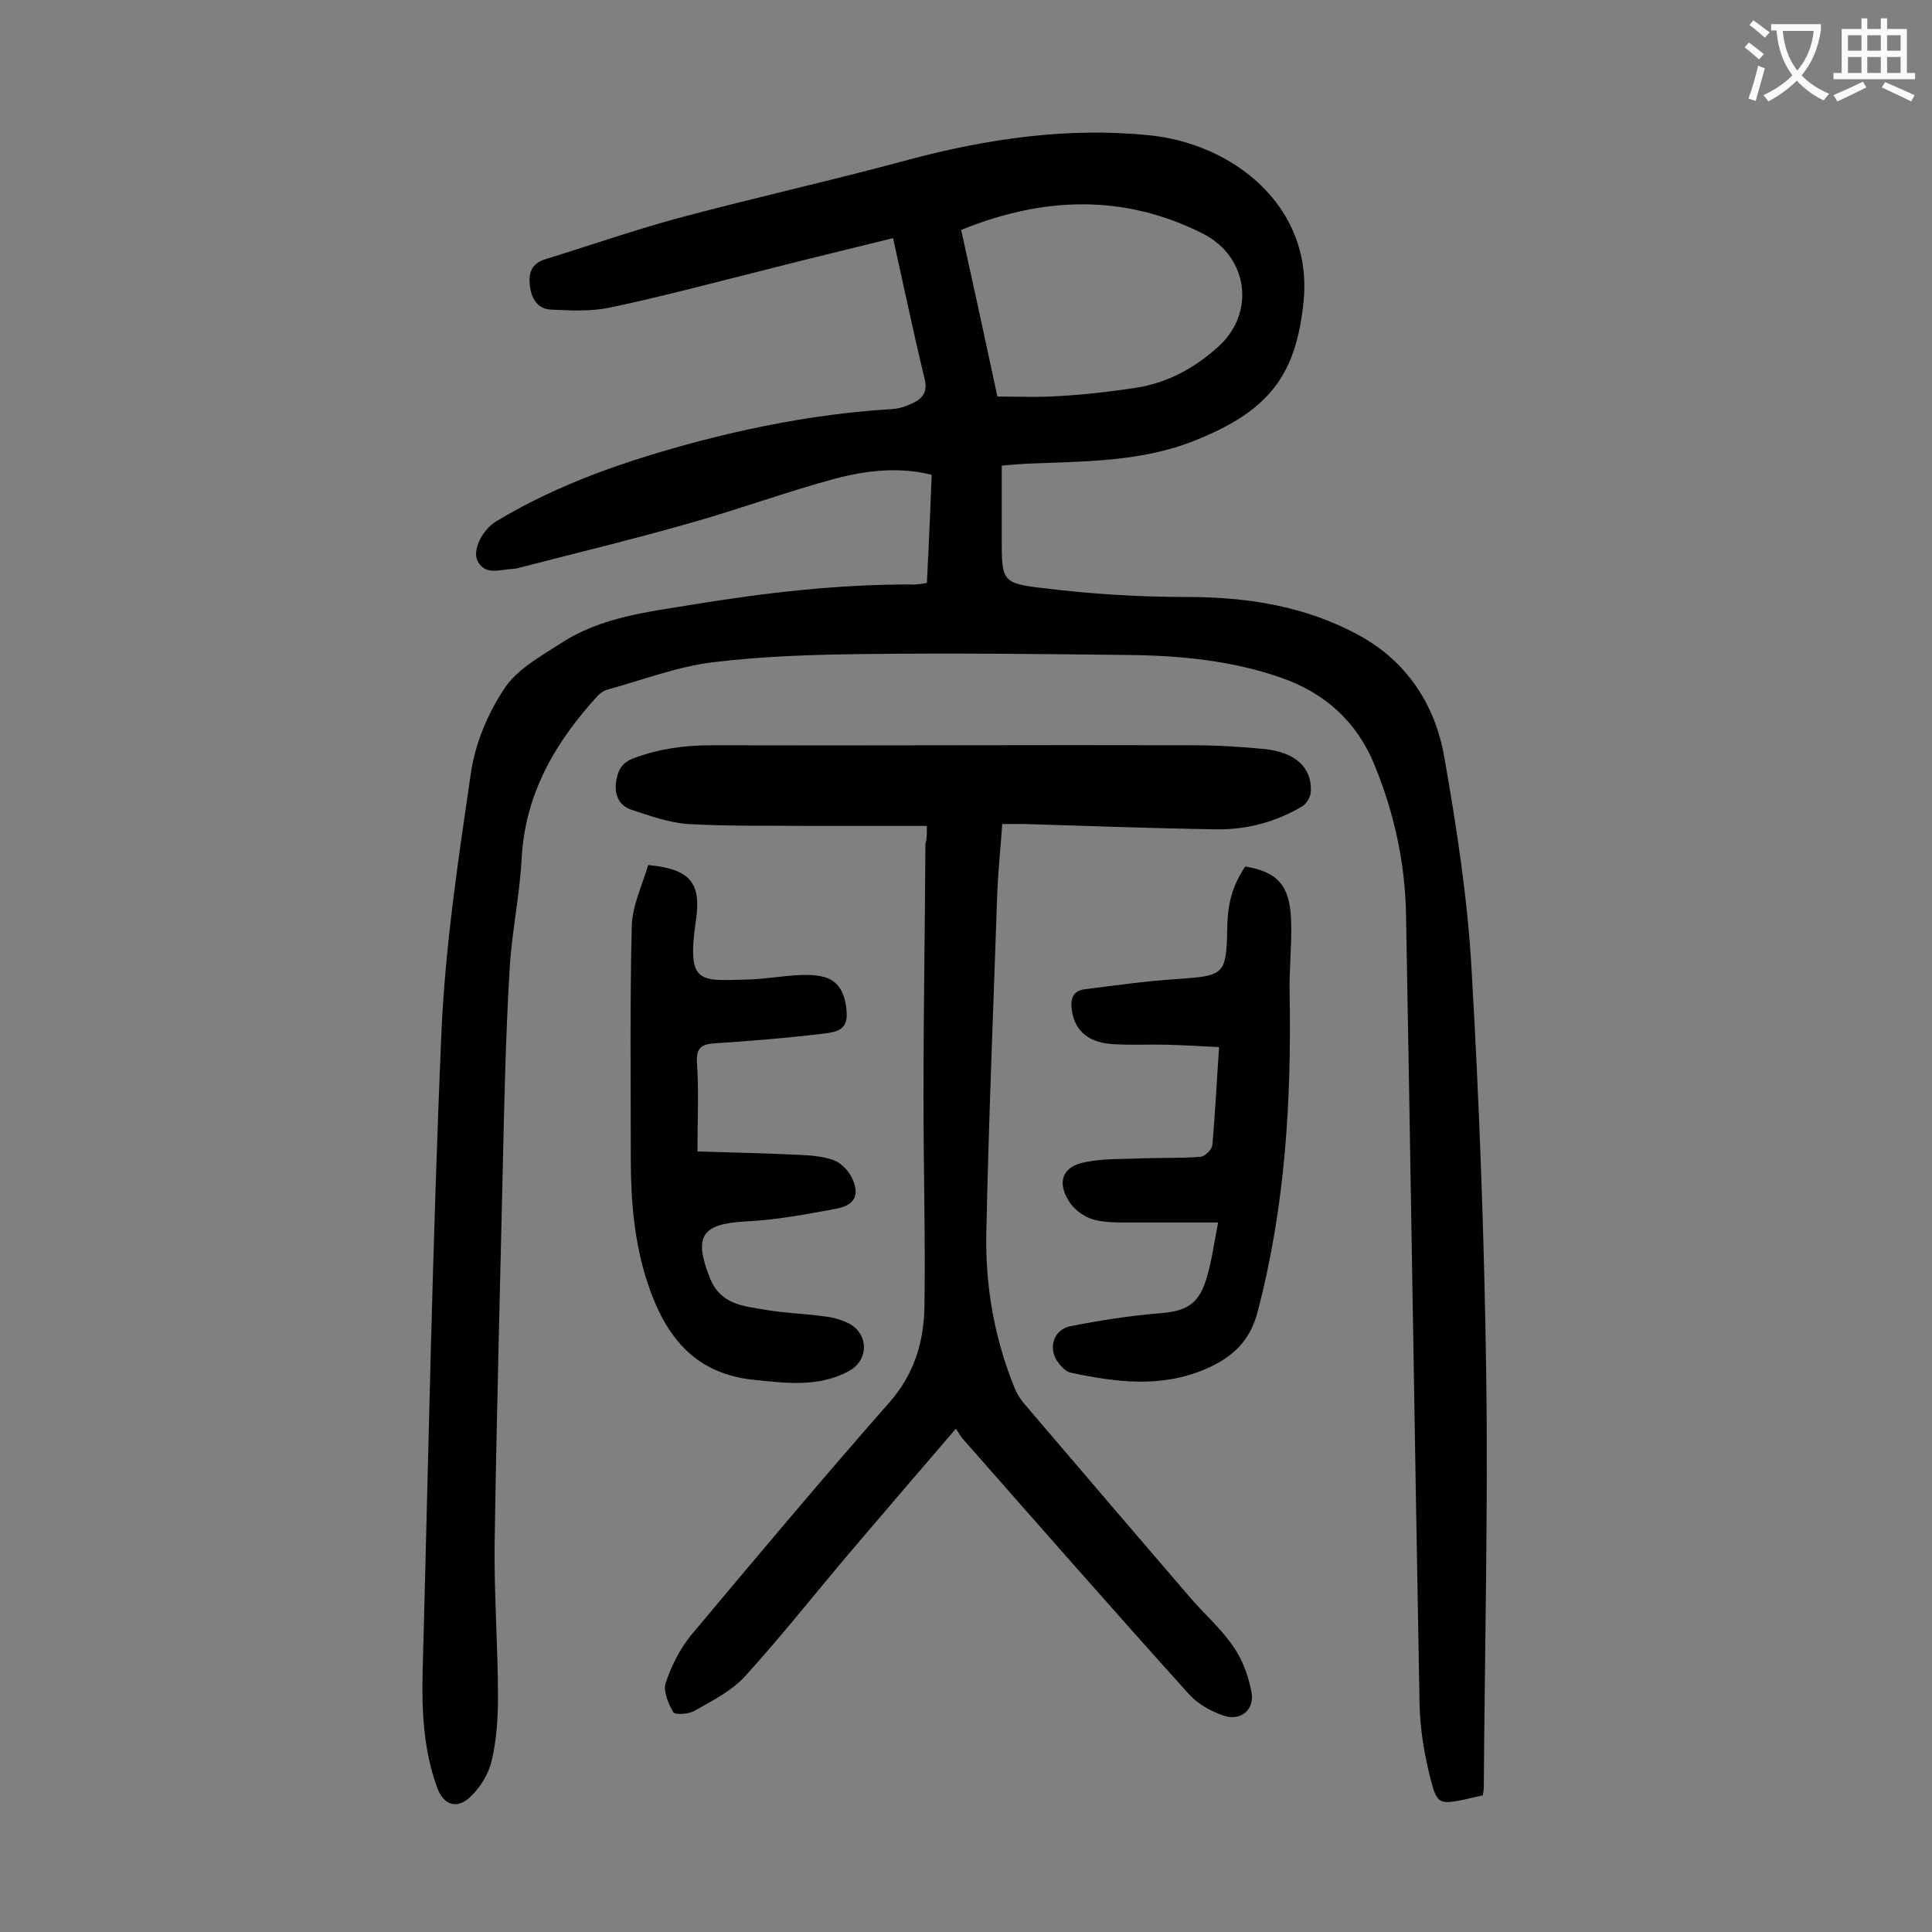 <svg enable-background="new 0 0 400 400" viewBox="0 0 400 400" xmlns="http://www.w3.org/2000/svg"><rect x="0" y="0" width="400" height="400" fill="#808080" stroke="none"/><g fill="#000001"><path d="m191.9 120.7c.4-7.6.7-14.9 1-22.4-6.8-1.7-13.5-.9-20 .8-10 2.7-19.8 6.3-29.7 9.1-11.9 3.4-23.9 6.3-35.9 9.4-.4.1-.9.2-1.3.2-2.5.1-5.5 1.4-7.1-1.6-1.2-2.3 1-6.6 3.9-8.3 13.1-7.9 27.4-12.7 42.1-16.6 13.1-3.4 26.3-5.8 39.8-6.6 1.5-.1 3-.6 4.4-1.3 2.1-1 3-2.5 2.3-5.1-2.3-9.5-4.3-19.1-6.5-29-8.9 2.2-17.6 4.3-26.2 6.5-10.8 2.7-21.6 5.6-32.5 7.9-3.9.8-8.1.6-12.1.4-2.8-.1-4.1-2.3-4.4-5-.3-2.5.3-4.5 3.1-5.4 9.1-2.8 18-5.9 27.1-8.4 16-4.3 32.2-7.9 48.1-12.2 16.4-4.4 33.1-6.8 49.9-5.1 17.2 1.7 33.9 14.5 32 34.3-1.5 15.4-7.2 22.8-22.5 28.9-11.2 4.5-23.1 4.3-34.9 4.8-1.5.1-3.1.2-5.1.4v14.9c0 9-.1 9.5 8.9 10.5 9.7 1.2 19.6 1.8 29.4 1.8 12.6 0 24.7 1.9 35.8 8 9.8 5.4 15.6 14.3 17.5 25 2.6 14.8 4.9 29.7 5.7 44.6 1.6 27.6 2.6 55.2 3 82.9.4 28.6-.3 57.3-.5 85.9 0 .5-.1 1.1-.2 1.7-1.4.3-2.6.6-3.9.9-5 1-5.6.9-6.9-4.2s-2.2-10.4-2.3-15.7c-1-54.5-1.8-109-2.8-163.5-.2-10.7-2.5-21.1-6.6-31-3.6-8.8-10.3-14.8-19.3-17.9-10.3-3.6-21.1-4.6-32-4.7-17.7-.2-35.4-.4-53.1-.2-10.8.1-21.7.4-32.4 1.7-7.5.9-14.7 3.7-22 5.7-.7.2-1.4.7-1.9 1.2-8.8 9.6-15.1 20.3-15.8 33.8-.4 7.7-2.1 15.4-2.5 23.1-.8 13.6-1.1 27.2-1.4 40.7-.6 26.1-1.3 52.2-1.7 78.3-.1 10.5.7 21 .7 31.5 0 4.4-.3 8.9-1.3 13.1-.6 2.7-2.3 5.5-4.4 7.5-2.8 2.7-5.6 1.7-6.9-1.9-2.8-7.7-3.2-15.8-3-23.9 1.2-44.2 2-88.4 3.9-132.6.8-17.9 3.5-35.8 6.1-53.6.9-6.1 3.5-12.3 6.9-17.4 2.6-4 7.5-6.7 11.7-9.4 8.4-5.5 18.1-6.5 27.8-8.1 14.7-2.4 29.5-4.1 44.5-4.1 1.2.1 2.2-.1 3.5-.3zm7.1-73.1c2.5 11.3 5 22.8 7.5 34.5 4.4 0 8.6.2 12.8-.1 5.3-.3 10.6-.9 15.8-1.7 6.5-1 12.1-4 17-8.4 7.9-7 6.4-18.7-3-23.5-16.4-8.3-33.1-7.7-50.1-.8z"/><path d="m191.9 171c-8.4 0-16.4 0-24.3 0-8.4-.1-16.8.1-25.2-.4-4-.3-7.9-1.7-11.8-3-2.3-.8-3.3-2.8-3.1-5.3.3-2.5 1-4.4 3.9-5.4 5.2-1.9 10.4-2.6 15.9-2.6 33.2.1 66.3-.1 99.5 0 5.1 0 10.2.3 15.2.8 6.2.7 9.6 3.8 9.4 8.7 0 1.1-.9 2.7-1.9 3.2-5.4 3.2-11.4 4.8-17.7 4.7-13.3-.2-26.5-.7-39.8-1.1-1.3 0-2.6 0-4.5 0-.3 4.6-.8 9.1-1 13.6-.8 23.7-1.8 47.5-2.3 71.3-.2 10.9 1.7 21.6 5.8 31.7.5 1.3 1.3 2.6 2.2 3.6 11.5 13.5 23 26.9 34.5 40.3 2.9 3.3 6.3 6.3 8.7 9.9 1.9 2.7 3.1 6.1 3.7 9.3.7 3.7-2.2 6.1-5.8 4.9-2.6-.9-5.3-2.4-7.1-4.4-15.7-17.4-31.1-35-46.6-52.6-.6-.6-1-1.4-1.7-2.4-7.3 8.5-14.1 16.4-20.9 24.4-7.6 8.9-14.8 18.1-22.7 26.8-2.8 3.1-6.8 5.1-10.5 7.2-1.2.7-4 .9-4.4.3-1-1.7-2.1-4.3-1.6-6 1.2-3.6 3-7.2 5.4-10.1 13.5-16.1 27-32.2 40.9-48 5.2-5.9 7.2-12.6 7.3-20 .2-14.4-.2-28.7-.2-43.1 0-17.6.3-35.2.4-52.7.3-.8.3-1.7.3-3.6z"/><path d="m144.4 238.4c7.7.2 14.4.4 21.1.7 2.4.1 4.9.3 7.1 1.1 1.6.6 3.1 2.2 3.8 3.7 1.6 3.4.7 5.5-3 6.3-6.4 1.2-12.8 2.4-19.2 2.7-8.9.5-10.6 3.1-7.3 11.5 2.2 5.8 7.1 6 11.7 6.8 4.1.7 8.4.8 12.5 1.4 1.7.2 3.5.8 5 1.6 3.9 2.4 3.6 7.6-.4 9.7-6.2 3.3-12.7 2.5-19.4 1.8-12.7-1.2-18.7-9.3-22.3-20.3-2.7-8.3-3.4-16.9-3.4-25.5 0-16-.2-32 .2-48.1.1-4.3 2.2-8.6 3.4-12.7 8.7.8 11 3.7 9.9 11.3-2 13.7.8 12.6 10.8 12.4 3.4-.1 6.8-.7 10.2-.9 1.7-.1 3.6-.1 5.2.3 3.3.7 4.8 3.5 5 7.6.2 3.7-2.6 3.9-4.8 4.2-7.4.9-14.9 1.5-22.4 2-2.8.2-4 .8-3.8 4.1.4 5.9.1 11.7.1 18.3z"/><path d="m252.2 253.1c-6.4 0-12 0-17.6 0-2.7 0-5.6.1-8.2-.6-1.8-.5-3.8-1.9-4.9-3.5-2.8-4.2-1.6-7.5 3.2-8.4 4-.8 8.3-.6 12.4-.8 3.8-.1 7.7 0 11.5-.3.9-.1 2.3-1.5 2.4-2.4.6-6.6.9-13.2 1.4-20.3-3.7-.2-7.2-.4-10.7-.5-3.6-.1-7.3.1-10.9-.1-5.3-.2-8.3-2.7-8.9-7.1-.3-2.3.2-4 2.8-4.3 6.3-.8 12.7-1.7 19-2.1 9.9-.7 10.2-.8 10.4-10.9.1-5.1 1.2-8.6 3.7-12.4 6.6 1.1 9.2 3.8 9.5 10.9.2 5.1-.4 10.1-.3 15.2.4 22.3-.9 44.3-6.6 66-1.6 6.3-5.4 9.6-10.7 11.9-9.2 4-18.6 2.8-28 .8-1.1-.2-2.2-1.5-2.9-2.5-1.8-2.9-.5-6.4 2.7-7.1 6.1-1.2 12.3-2.2 18.6-2.7 5.2-.4 7.9-1.7 9.5-6.6 1.2-3.7 1.7-7.6 2.6-12.2z"/></g><path d="m362.1 8.8c1.1.8 2.1 1.6 3.1 2.4l-1 1.1c-1.3-1.1-2.3-2-3-2.5zm1.9 4.8c.5.2.9.4 1.4.5-.6 2.3-1.3 4.5-1.9 6.8l-1.5-.5c.8-2.1 1.4-4.3 2-6.8zm-1-9.4c1.3.9 2.4 1.8 3.4 2.5l-1 1.1c-1.4-1.2-2.4-2.1-3.2-2.6zm3.7 2.2v-1.4h10.3v1.2c-.5 3.6-1.8 6.8-4 9.4 1.5 1.6 3.4 2.8 5.7 3.8-.3.4-.7.8-1.1 1.4-2.3-1.1-4.1-2.5-5.6-4.1-1.6 1.6-3.6 3.1-5.9 4.3-.3-.5-.7-.9-1-1.3 2.4-1.1 4.4-2.5 6-4.1-1.9-2.5-3-5.6-3.3-9.3h-1.1zm8.8 0h-6.4c.3 3.3 1.3 6 3 8.2 2-2.3 3.1-5.1 3.4-8.2z" fill="#fafafb"/><path d="m385.3 3.8h1.3v2.2h2.8v-2.2h1.3v2.2h4.1v9.1h1.7v1.3h-16.9v-1.3h1.7v-9.1h4.1v-2.2zm.4 13.1.7 1.2c-1.8.9-3.8 1.9-6 2.9-.2-.4-.5-.8-.8-1.3 2.3-1 4.3-1.9 6.1-2.8zm-3.1-6.4h2.8v-3.2h-2.8zm0 4.6h2.8v-3.3h-2.8zm4-4.6h2.8v-3.2h-2.8zm0 4.6h2.8v-3.3h-2.8zm3.7 1.9c2.1.9 4.1 1.8 6.1 2.7l-.7 1.3c-2.2-1.1-4.2-2-6.1-2.9zm3.2-9.7h-2.8v3.2h2.8zm-2.8 7.8h2.8v-3.3h-2.8z" fill="#fafafb"/></svg>